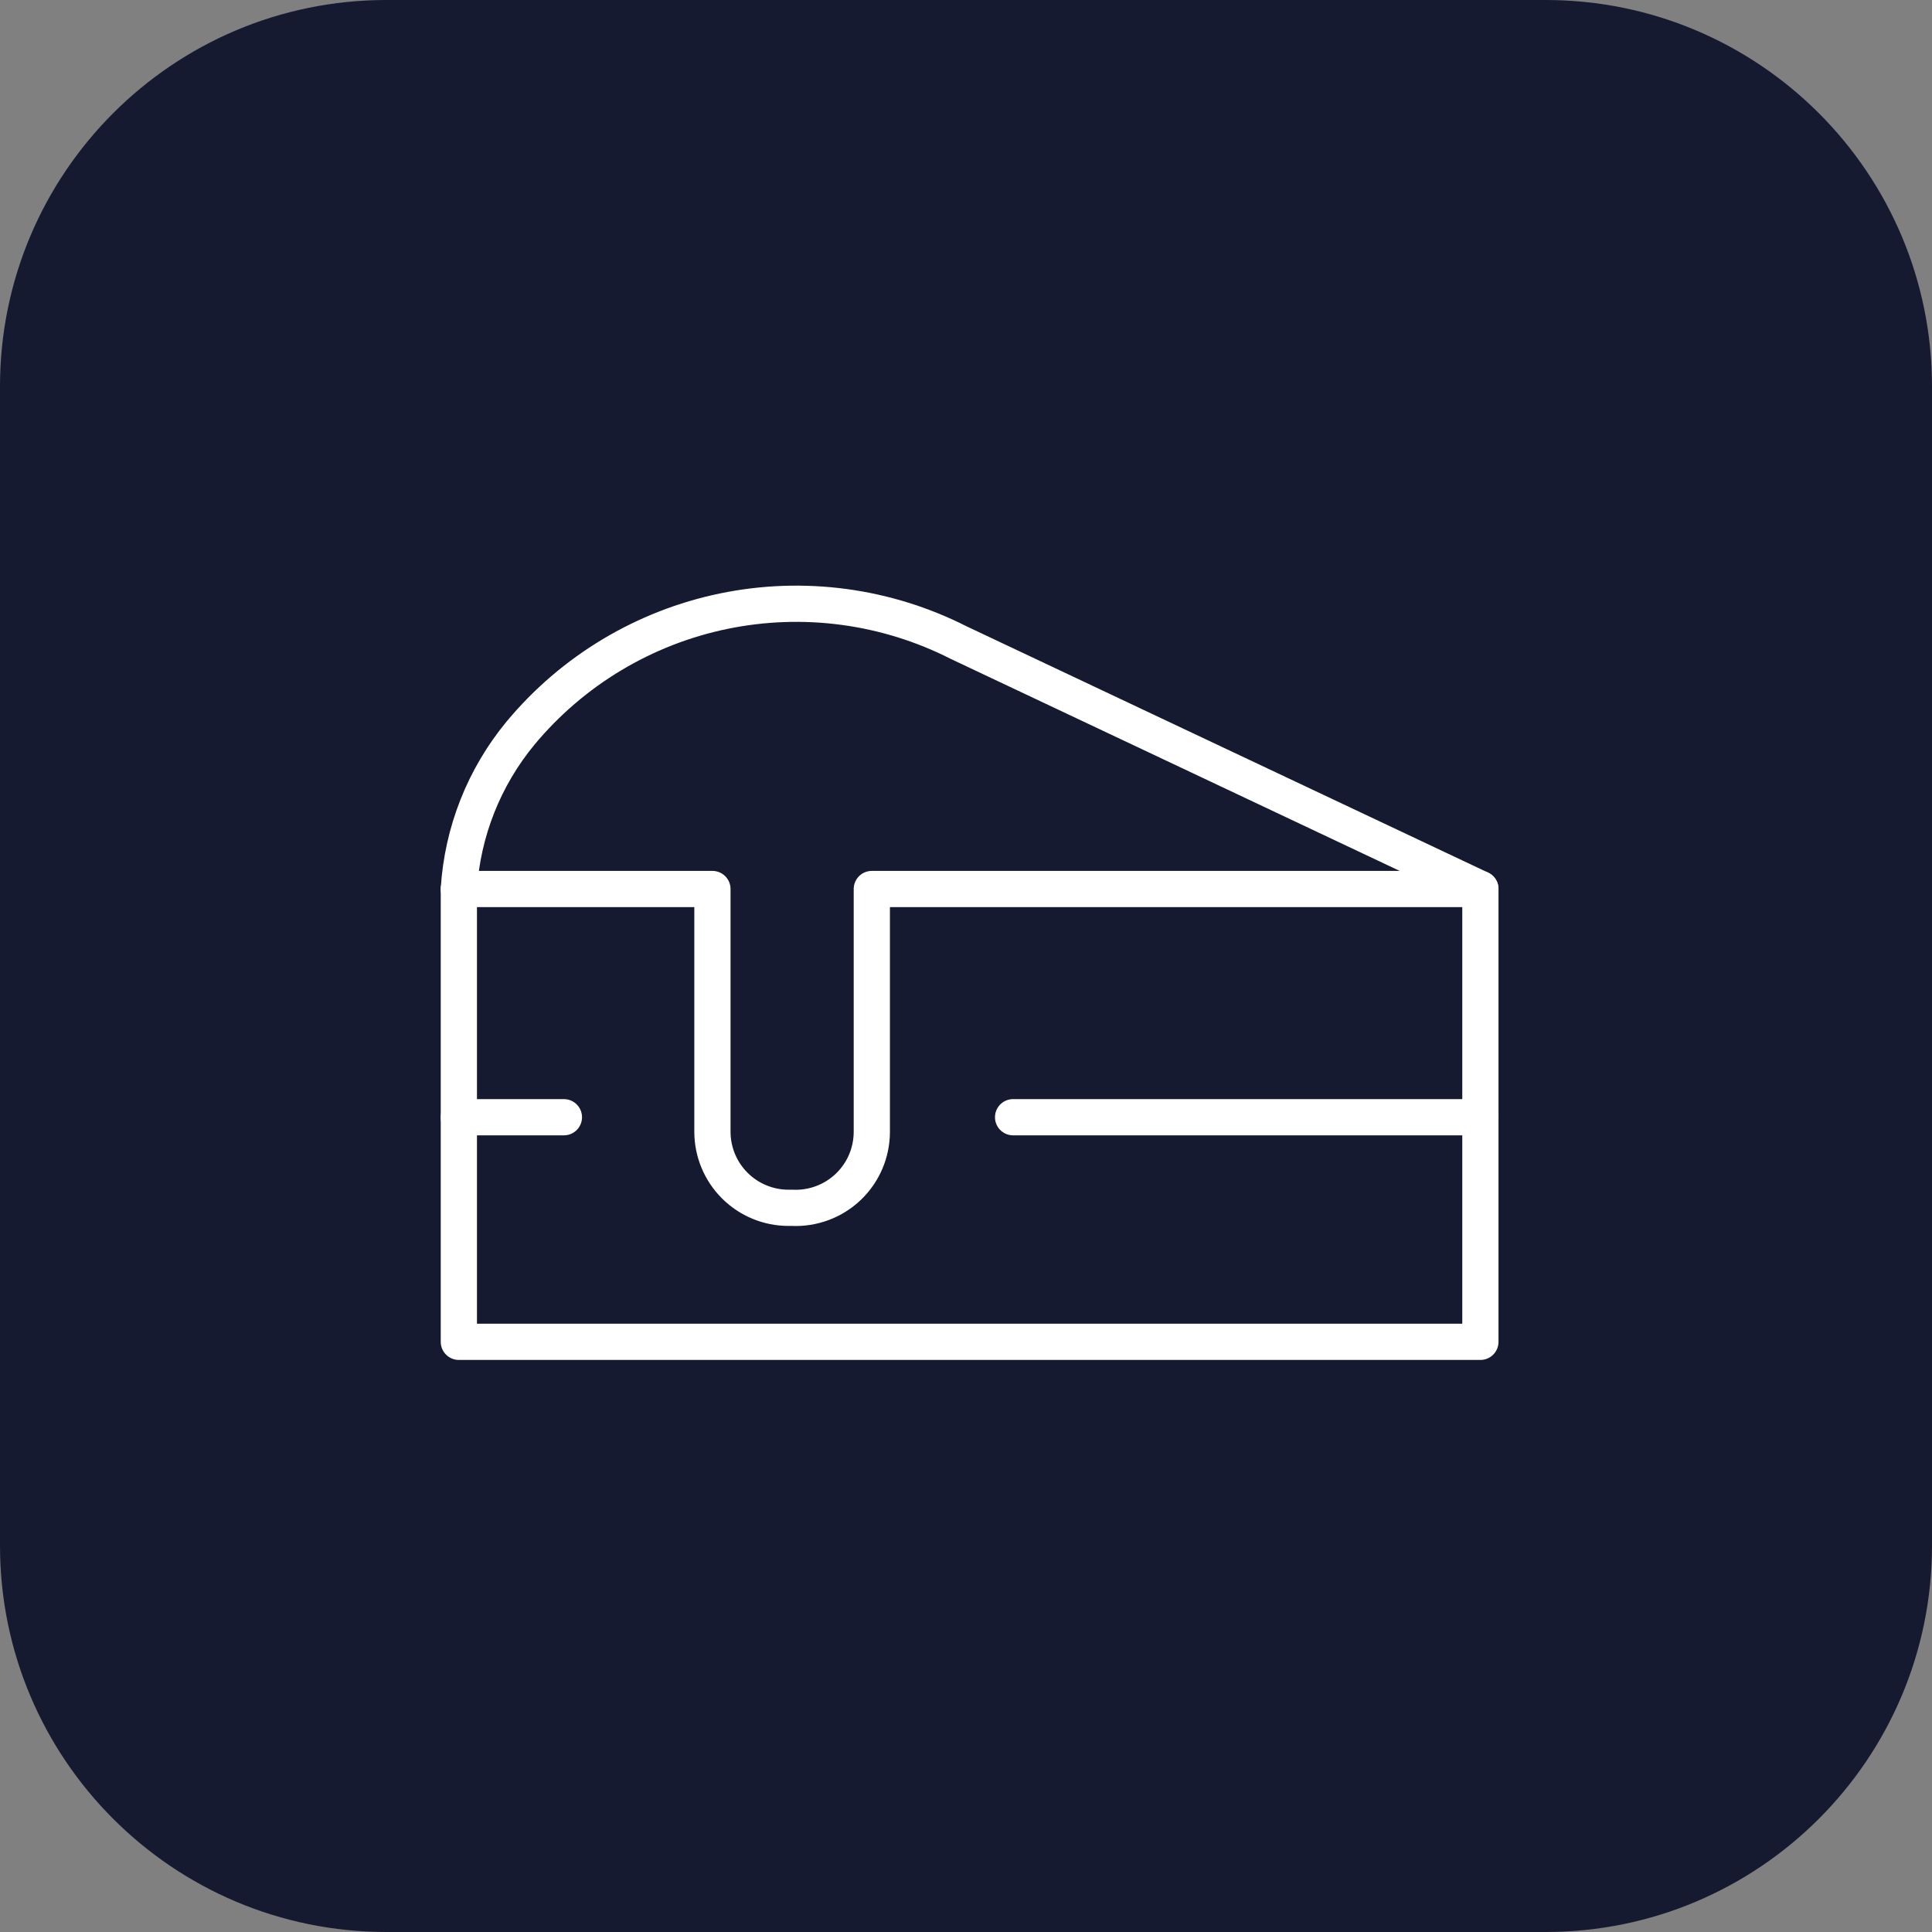 <svg width="80" height="80" viewBox="0 0 80 80" fill="none" xmlns="http://www.w3.org/2000/svg">
<rect x="0" y="0" width="80" height="80" fill="#808080" stroke="none"/>
<path d="M0 16C0 7.163 7.163 0 16 0H64C72.837 0 80 7.163 80 16V64C80 72.837 72.837 80 64 80H16C7.163 80 0 72.837 0 64V16Z" fill="#151A30"/>
<path d="M61.3 36.812V55.562H19V36.812H29.5V46.862C29.5 47.698 29.832 48.499 30.423 49.09C31.013 49.681 31.815 50.013 32.65 50.013H32.8C33.226 50.033 33.652 49.966 34.052 49.817C34.451 49.668 34.816 49.439 35.125 49.145C35.434 48.85 35.679 48.496 35.847 48.104C36.014 47.711 36.1 47.289 36.1 46.862V36.812H61.3Z" stroke="white" stroke-width="1.5" stroke-linecap="round" stroke-linejoin="round"/>
<path d="M61.3 36.811L39.7 26.611C36.698 25.086 33.266 24.626 29.968 25.307C26.67 25.989 23.702 27.771 21.55 30.361C20.042 32.189 19.149 34.446 19 36.811" stroke="white" stroke-width="1.5" stroke-linecap="round" stroke-linejoin="round"/>
<path d="M19 46.262H23.35" stroke="white" stroke-width="1.5" stroke-linecap="round" stroke-linejoin="round"/>
<path d="M41.95 46.262H61.3" stroke="white" stroke-width="1.5" stroke-linecap="round" stroke-linejoin="round"/>
</svg>
